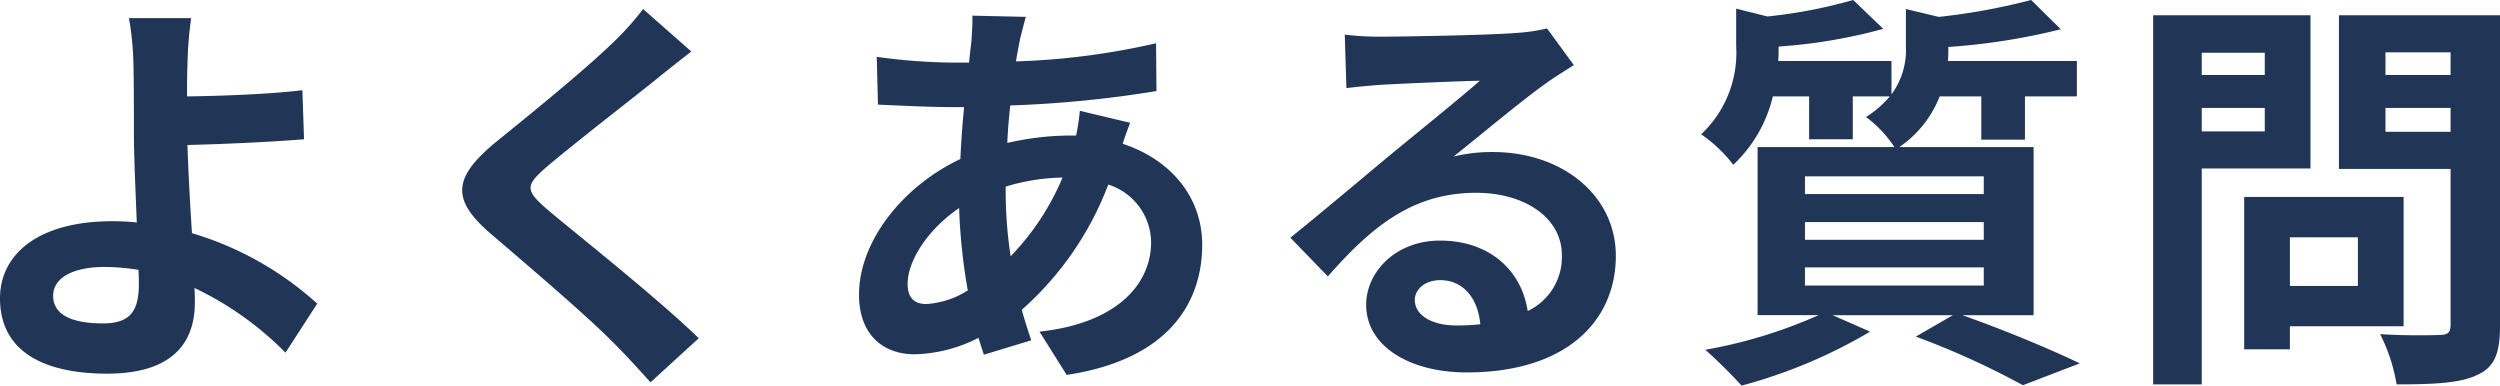 <svg xmlns="http://www.w3.org/2000/svg" viewBox="0 0 194.174 29.95"><defs><style>.cls-1{fill:#213657;}</style></defs><g id="レイヤー_2" data-name="レイヤー 2"><g id="design"><path class="cls-1" d="M14.559,5.152c-.032.736-.032,1.504-.032,2.335,2.56-.032,6.303-.16,8.959-.48l.128,3.808c-2.688.224-6.463.384-9.055.448.064,1.92.192,4.479.352,6.848a25.118,25.118,0,0,1,9.727,5.472l-2.464,3.808A24.965,24.965,0,0,0,15.103,22.366c.032.416.032.8.032,1.12,0,2.848-1.44,5.536-6.816,5.536C3.744,29.022,0,27.518,0,23.166c0-3.328,2.848-5.984,8.735-5.984a18.193,18.193,0,0,1,1.888.096c-.096-2.496-.224-5.216-.224-6.912,0-1.952,0-3.84-.032-5.215a23.18,23.18,0,0,0-.352-3.744h4.832A30.818,30.818,0,0,0,14.559,5.152ZM8,25.118c2.048,0,2.784-.896,2.784-3.04,0-.288,0-.672-.032-1.12a17.416,17.416,0,0,0-2.624-.224c-2.496,0-4.0.864-4,2.24C4.128,24.542,5.76,25.118,8,25.118Z"/><path class="cls-1" d="M50.911,6.208c-2.08,1.664-6.304,4.928-8.448,6.751-1.696,1.472-1.664,1.824.064,3.328,2.399,2.016,8.479,6.815,11.743,9.983l-3.744,3.424c-.896-.992-1.824-2.016-2.784-2.976-1.952-2.016-6.655-6.016-9.567-8.512-3.2-2.72-2.944-4.416.256-7.104C40.96,9.055,45.343,5.503,47.487,3.424A22.253,22.253,0,0,0,49.951.704L53.695,4C52.703,4.768,51.647,5.6,50.911,6.208Z"/><path class="cls-1" d="M79.231,3.008c-.096.544-.224,1.12-.32,1.76A56.123,56.123,0,0,0,89.791,3.36l.032,3.711A88.052,88.052,0,0,1,78.463,8.191c-.096.96-.192,1.952-.224,2.912a21.849,21.849,0,0,1,4.768-.576H83.583a17.538,17.538,0,0,0,.288-1.92l3.904.928c-.128.352-.384,1.024-.576,1.632,3.712,1.216,6.176,4.128,6.176,7.84,0,4.543-2.656,8.927-10.527,10.111L80.735,25.758c6.176-.672,8.671-3.808,8.671-6.944A4.758,4.758,0,0,0,86.079,14.335a24.573,24.573,0,0,1-6.72,9.728c.224.8.48,1.6.736,2.368L76.416,27.55c-.128-.416-.288-.864-.416-1.312A11.425,11.425,0,0,1,71.04,27.518c-2.336,0-4.32-1.408-4.32-4.64,0-4.128,3.392-8.416,7.872-10.527q.096-2.064.288-4.032H73.856c-1.664,0-4.16-.128-5.664-.192l-.096-3.712a45.146,45.146,0,0,0,5.888.448h1.28q.096-.912.192-1.728c.032-.608.096-1.376.064-1.92l4.16.096C79.487,1.952,79.359,2.528,79.231,3.008ZM71.968,23.614a6.824,6.824,0,0,0,3.2-1.056,44.573,44.573,0,0,1-.672-6.4c-2.399,1.632-4,4.064-4,5.888C70.496,23.07,70.944,23.614,71.968,23.614Zm6.528-3.711A19.705,19.705,0,0,0,82.527,13.791a15.952,15.952,0,0,0-4.416.704v.096A33.675,33.675,0,0,0,78.496,19.903Z"/><path class="cls-1" d="M107.359,2.848c1.696,0,8.543-.128,10.367-.288a14.037,14.037,0,0,0,2.432-.352l2.08,2.848c-.736.48-1.504.928-2.24,1.472-1.728,1.216-5.087,4.032-7.104,5.632a12.509,12.509,0,0,1,3.04-.352c5.439,0,9.567,3.392,9.567,8.063,0,5.056-3.839,9.055-11.583,9.055-4.448,0-7.808-2.048-7.808-5.248,0-2.592,2.336-4.992,5.728-4.992,3.967,0,6.367,2.432,6.815,5.472a4.637,4.637,0,0,0,2.656-4.352c0-2.88-2.88-4.832-6.656-4.832-4.896,0-8.095,2.592-11.519,6.496l-2.912-3.008c2.271-1.824,6.144-5.088,8.031-6.656,1.792-1.472,5.12-4.16,6.688-5.536-1.632.032-6.047.224-7.743.32-.864.064-1.888.16-2.624.256L104.448,2.688A22.213,22.213,0,0,0,107.359,2.848Zm5.76,22.431a16.717,16.717,0,0,0,1.856-.096c-.192-2.08-1.376-3.424-3.104-3.424-1.216,0-1.984.736-1.984,1.536C109.887,24.479,111.199,25.278,113.119,25.278Z"/><path class="cls-1" d="M152.415,24.479c3.264,1.152,6.944,2.688,9.12,3.744l-4.416,1.696a63.029,63.029,0,0,0-8.319-3.776l2.88-1.664h-9.343l2.912,1.28a39.665,39.665,0,0,1-9.983,4.191,38.708,38.708,0,0,0-2.816-2.784,37.568,37.568,0,0,0,8.799-2.688h-4.736V11.423h10.624a9.089,9.089,0,0,0-2.208-2.336,7.896,7.896,0,0,0,1.856-1.6h-2.88v3.328h-3.392V7.487H137.696a10.693,10.693,0,0,1-3.072,5.312,10.975,10.975,0,0,0-2.496-2.368A8.685,8.685,0,0,0,134.848,3.584V.672l2.432.608A39.024,39.024,0,0,0,143.936,0L146.271,2.24a40.976,40.976,0,0,1-8.127,1.376v.16c0,.288,0,.64-.032.96h8.799v2.592a5.794,5.794,0,0,0,1.12-3.712V.704l2.56.608A49.335,49.335,0,0,0,157.758,0L160.062,2.272a50.011,50.011,0,0,1-8.735,1.376v.16c0,.288,0,.608-.032.928h10.015V7.487h-4.032v3.36h-3.392V7.487h-3.232a8.502,8.502,0,0,1-3.136,3.936H157.95V24.479ZM140.191,15.071h13.887v-1.376h-13.887Zm0,3.552h13.887v-1.376h-13.887Zm0,3.552h13.887V20.767h-13.887Z"/><path class="cls-1" d="M171.008,13.087V29.854h-3.775V1.184h12.223V13.087Zm0-8.991v1.728h4.896V4.096Zm4.896,6.112V8.383h-4.896v1.824Zm1.952,15.135v1.792h-3.552V15.295H186.687V25.342Zm0-6.912v3.776h5.28V18.431Zm16.319,6.879c0,2.112-.416,3.2-1.76,3.808-1.312.64-3.328.736-6.271.736a13.64,13.64,0,0,0-1.28-3.904c1.856.128,4.032.096,4.64.064.608,0,.832-.192.832-.768V13.119h-8.671V1.184h12.511ZM185.279,4.064V5.824h5.056V4.064Zm5.056,6.175V8.383h-5.056v1.856Z"/></g></g></svg>